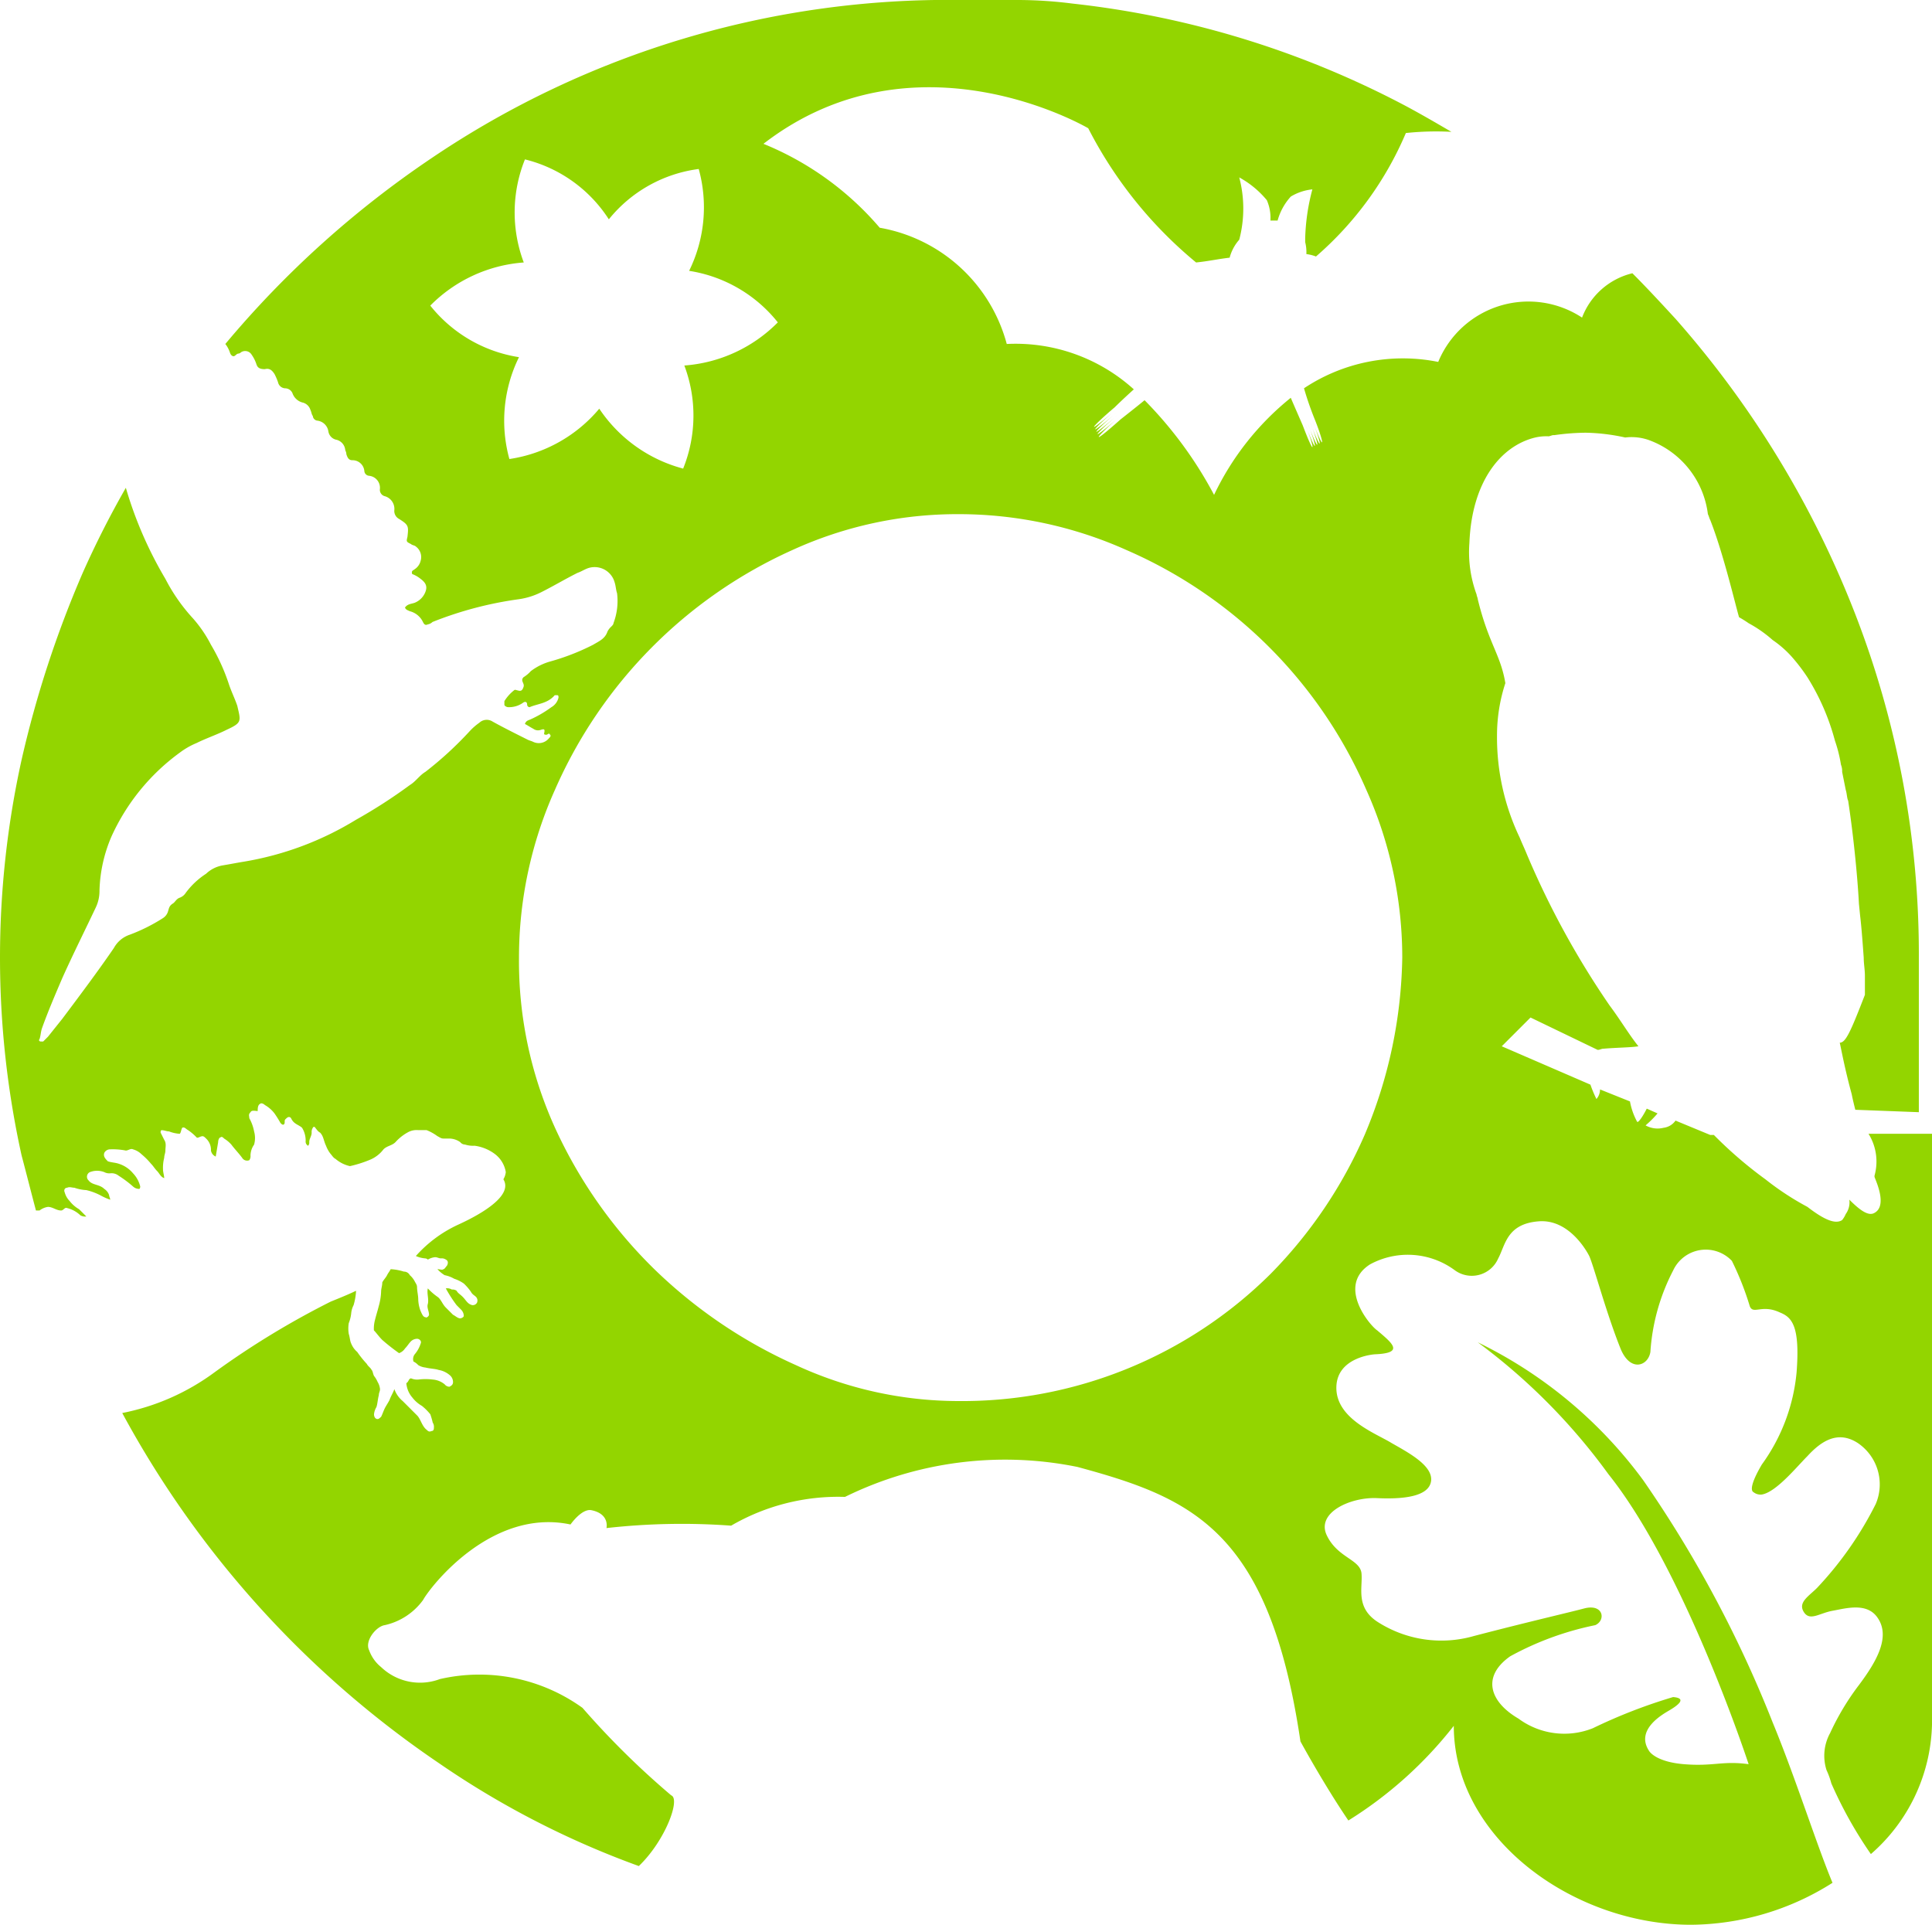 <svg xmlns="http://www.w3.org/2000/svg" width="53.733" height="53.533" viewBox="0 0 53.733 53.533">
  <path id="Path_4060" data-name="Path 4060" d="M51.167,29c.033.133.133.7.333,1.433.033.167.067.3.1.433l1.767.067v-4.3A26.159,26.159,0,0,0,51.567,17,27.345,27.345,0,0,0,46.6,8.867C46.2,8.433,45.8,8,45.4,7.6A2,2,0,0,0,44,8.833a2.714,2.714,0,0,0-4,1.233,4.963,4.963,0,0,0-3.733.733,8.874,8.874,0,0,0,.3.867c.267.667.3,1-.067.033h0c.267.667.3,1-.067.033h0c.267.667.3,1-.067.033h0c.267.667.3,1-.067.033h0c.267.667.3,1-.067.033,0,0-.233-.533-.333-.767a7.714,7.714,0,0,0-2.133,2.7h0a11.221,11.221,0,0,0-1.933-2.633c-.2.167-.667.533-.667.533-.933.833-.667.467-.033-.067h0c-.933.8-.667.467-.033-.067h0c-.933.8-.667.467-.033-.067h0c-.933.8-.667.467-.033-.067h0c-.933.8-.667.467-.033-.067h0s.2-.2.533-.5A4.9,4.9,0,0,0,28,9.567a4.451,4.451,0,0,0-3.533-3.233A8.43,8.43,0,0,0,21.233,4c4.233-3.267,9.033-.433,9.033-.433a11.819,11.819,0,0,0,3,3.733c.333-.033.633-.1.933-.133a1.225,1.225,0,0,1,.267-.5,3.4,3.4,0,0,0,0-1.733,2.641,2.641,0,0,1,.767.633,1.23,1.23,0,0,1,.1.567h.2a1.634,1.634,0,0,1,.367-.667,1.434,1.434,0,0,1,.6-.2,5.806,5.806,0,0,0-.2,1.367v.1a1.134,1.134,0,0,1,.033.333,1.09,1.09,0,0,1,.267.067A9.4,9.4,0,0,0,39.1,3.7a7.966,7.966,0,0,1,1.267-.033c-.4-.233-.8-.467-1.233-.7A25.84,25.84,0,0,0,29.833.1a12.131,12.131,0,0,0-1.5-.1h-1.6A25.648,25.648,0,0,0,12,4.4,27.481,27.481,0,0,0,6.267,9.567a.729.729,0,0,1,.1.167c.033.067.033.133.1.167s.1-.067.167-.067A.116.116,0,0,0,6.7,9.8a.21.21,0,0,1,.3.067,1,1,0,0,1,.133.267c.033.1.1.133.233.133.133-.033.2.033.267.133a1.625,1.625,0,0,1,.1.233.211.211,0,0,0,.2.167.225.225,0,0,1,.2.133.407.407,0,0,0,.3.267.3.3,0,0,1,.2.2c.033.067.033.133.067.167a.143.143,0,0,0,.133.133.354.354,0,0,1,.3.3.283.283,0,0,0,.233.233A.323.323,0,0,1,9.6,12.5c0,.033.033.067.033.133.033.1.067.167.167.167a.329.329,0,0,1,.333.3.143.143,0,0,0,.133.133.336.336,0,0,1,.3.367.183.183,0,0,0,.133.2.366.366,0,0,1,.267.4.252.252,0,0,0,.133.233c.267.167.267.2.233.5-.033.133-.033.133.1.2.033.033.1.033.133.067a.364.364,0,0,1,.133.4.386.386,0,0,1-.167.233c-.033.033-.1.033-.067.133a.835.835,0,0,1,.233.133c.133.1.2.2.133.367a.53.53,0,0,1-.3.3c-.1.033-.2.033-.267.133.033.067.067.067.133.1a.558.558,0,0,1,.367.3c.033.067.067.1.133.067a.253.253,0,0,0,.133-.067,10.21,10.21,0,0,1,2.4-.633,2.011,2.011,0,0,0,.633-.2c.333-.167.667-.367,1-.533.1-.033.2-.1.3-.133a.577.577,0,0,1,.733.4c.033.1.033.2.067.3a1.747,1.747,0,0,1-.1.833c0,.033-.033.067-.067.1a.46.46,0,0,0-.1.133c-.067.2-.233.267-.4.367a6.417,6.417,0,0,1-1.2.467,1.6,1.6,0,0,0-.533.267.884.884,0,0,1-.2.167c-.1.1.033.167,0,.267s-.067.133-.167.1c-.033,0-.067-.033-.1,0a1.15,1.15,0,0,0-.267.3v.1c0,.033.067.067.1.067a.67.67,0,0,0,.433-.133c.067-.033.1,0,.1.067a.072.072,0,0,0,.067.067c.233-.1.5-.1.7-.333H15.5c.033,0,.033.033.033.067a.414.414,0,0,1-.2.267,3.165,3.165,0,0,1-.567.333c-.067.033-.133.033-.167.133.067.033.167.1.233.133a.22.22,0,0,0,.2.033c.1-.033.133-.033.1.1,0,.033.033.033.067.033s.067-.067.1,0c.033.033,0,.067-.033.1a.364.364,0,0,1-.433.1c-.067-.033-.1-.033-.167-.067-.333-.167-.667-.333-.967-.5a.3.3,0,0,0-.367.033,1.669,1.669,0,0,0-.267.233,9.945,9.945,0,0,1-1.233,1.133c-.167.1-.267.267-.433.367a14.34,14.34,0,0,1-1.5.967,8.687,8.687,0,0,1-3.133,1.167c-.2.033-.367.067-.567.1a.889.889,0,0,0-.467.233,2.16,2.16,0,0,0-.567.533A.333.333,0,0,1,5,24.967c-.1.033-.133.133-.2.167-.1.067-.1.133-.133.233a.333.333,0,0,1-.133.167A4.884,4.884,0,0,1,3.6,26a.788.788,0,0,0-.433.367c-.433.633-.933,1.3-1.433,1.967l-.4.5-.133.133H1.133c-.033,0-.067-.033-.033-.067.033-.1.033-.2.067-.3.167-.467.367-.933.567-1.4.3-.667.633-1.333.933-1.967a1.065,1.065,0,0,0,.1-.467,4.066,4.066,0,0,1,.333-1.5A5.894,5.894,0,0,1,5,20.933a2.125,2.125,0,0,1,.467-.267c.267-.133.567-.233.833-.367.433-.2.4-.233.3-.667-.067-.2-.167-.4-.233-.6a5.527,5.527,0,0,0-.5-1.1,3.569,3.569,0,0,0-.5-.733A5.01,5.01,0,0,1,4.6,16.1a10.969,10.969,0,0,1-1.1-2.533,26.207,26.207,0,0,0-1.2,2.367,29.619,29.619,0,0,0-1.7,5.2,25.508,25.508,0,0,0,0,11c.133.5.267,1.033.4,1.533h.1a.5.5,0,0,1,.233-.1c.133,0,.233.1.367.1.067,0,.1-.1.167-.067a.8.8,0,0,1,.367.2.25.25,0,0,0,.167.033l-.2-.2a.9.9,0,0,1-.267-.233.537.537,0,0,1-.133-.233c-.033-.067,0-.133.067-.133.067-.033.133,0,.2,0A1.184,1.184,0,0,0,2.4,33.1a1.674,1.674,0,0,1,.433.167,1.626,1.626,0,0,0,.233.1c0-.033-.033-.1-.033-.133a.333.333,0,0,0-.133-.167c-.133-.133-.333-.1-.433-.233A.141.141,0,0,1,2.5,32.6a.552.552,0,0,1,.4,0,.3.3,0,0,0,.167.033A.317.317,0,0,1,3.3,32.7a3.127,3.127,0,0,1,.4.3.255.255,0,0,0,.167.067C3.9,33.067,3.9,33,3.9,33a.8.8,0,0,0-.2-.367.85.85,0,0,0-.4-.267c-.1-.033-.2-.033-.3-.067-.067-.067-.133-.133-.1-.233a.183.183,0,0,1,.167-.1A1.9,1.9,0,0,1,3.5,32c.067,0,.133-.067.2-.033a.537.537,0,0,1,.233.133,2.011,2.011,0,0,1,.267.267c.067.067.1.133.167.2s.1.167.2.2c0-.067-.033-.167-.033-.233a1.134,1.134,0,0,1,.033-.333c0-.067.033-.133.033-.2,0-.1.033-.2-.033-.3l-.1-.2c0-.033,0-.067.033-.067.067,0,.133.033.2.033a.973.973,0,0,0,.3.067c.033-.033.033-.1.067-.167.067-.033.1.033.167.067a1.45,1.45,0,0,1,.233.2c.033.033.1-.033.167-.033.033,0,.067.033.1.067A.428.428,0,0,1,5.867,32,.221.221,0,0,0,6,32.167a262216.035,262216.035,0,0,0,.067-.4c0-.067.033-.133.067-.133.033-.033.067,0,.1.033a.884.884,0,0,1,.2.167c.1.133.2.233.3.367a.16.16,0,0,0,.2.067.2.2,0,0,0,.033-.133.538.538,0,0,1,.1-.3.682.682,0,0,0,0-.367,1.194,1.194,0,0,0-.133-.367c0-.067-.033-.1.033-.167.033-.067.133-.033.2-.033,0-.067,0-.167.067-.2.033-.033.1,0,.133.033a.9.9,0,0,1,.267.233,3.074,3.074,0,0,1,.167.267c.033.033.067.067.1.033s0-.1.033-.133.067-.067.1-.067c.067,0,.067.067.1.1.067.1.2.133.267.2a.672.672,0,0,1,.1.367.133.133,0,0,0,.067.133.122.122,0,0,0,.033-.1c0-.1.067-.167.067-.267a.2.2,0,0,1,.033-.133c0-.033.067-.033.067,0,.033.033.067.1.133.133.1.1.1.233.167.367A.835.835,0,0,0,9.2,32.1c.033.033.067.1.133.133a.908.908,0,0,0,.4.2,3.277,3.277,0,0,0,.533-.167.91.91,0,0,0,.4-.3c.1-.1.233-.1.333-.2a1.305,1.305,0,0,1,.333-.267.5.5,0,0,1,.3-.067h.233a1.351,1.351,0,0,1,.3.167c.067.033.1.067.167.067H12.5a.538.538,0,0,1,.3.1.173.173,0,0,0,.133.067.734.734,0,0,0,.267.033,1.21,1.21,0,0,1,.567.233.79.79,0,0,1,.3.5.474.474,0,0,1-.067.2c.267.433-.533.933-1.267,1.267a3.578,3.578,0,0,0-1.167.867.785.785,0,0,0,.267.067.116.116,0,0,1,.067.033.474.474,0,0,1,.2-.067c.067,0,.1.033.167.033a.2.2,0,0,1,.133.033c.067.033.067.1.033.167-.033.033-.067.1-.1.1-.033.033-.1,0-.167,0a.884.884,0,0,0,.2.167.871.871,0,0,1,.267.1,1,1,0,0,1,.267.133,1.45,1.45,0,0,1,.2.233c.033.067.1.1.133.133a.147.147,0,0,1,.033.167.133.133,0,0,1-.133.067c-.133-.033-.167-.133-.267-.233-.067-.067-.133-.1-.167-.167a.2.2,0,0,0-.133-.033.25.25,0,0,0-.167-.033,3.662,3.662,0,0,0,.3.467l.133.133a.255.255,0,0,1,.067.167c0,.033-.067.067-.1.067-.067,0-.133-.067-.2-.1l-.2-.2c-.1-.1-.133-.233-.233-.3a1.669,1.669,0,0,1-.267-.233c-.033.133.033.3,0,.433-.033.1.033.2.033.3,0,.033-.067.1-.1.067-.067,0-.1-.1-.133-.167a.986.986,0,0,1-.067-.333c0-.1-.033-.233-.033-.333,0-.067-.033-.1-.067-.167a.585.585,0,0,0-.133-.167.183.183,0,0,0-.167-.1,1.418,1.418,0,0,0-.367-.067c-.033.067-.067.1-.1.167s-.1.133-.133.2c0,.1-.033.167-.033.267a1.673,1.673,0,0,1-.067.4c-.033.133-.067.233-.1.367a.923.923,0,0,0-.033.3c.067.067.133.167.233.267a5.7,5.7,0,0,0,.467.367.333.333,0,0,0,.167-.133c.067-.067.1-.133.167-.2a.255.255,0,0,1,.167-.067c.067,0,.133.067.1.133a.874.874,0,0,1-.167.3.22.22,0,0,0-.033.2.46.46,0,0,1,.133.1.474.474,0,0,0,.2.067c.133.033.267.033.367.067a.635.635,0,0,1,.333.167.255.255,0,0,1,.067.167c0,.067-.033.1-.1.133a.173.173,0,0,1-.133-.067.592.592,0,0,0-.333-.133,1.606,1.606,0,0,0-.4,0,.423.423,0,0,1-.2-.033c-.067,0-.067.1-.133.133a.693.693,0,0,0,.167.4.9.9,0,0,0,.267.233,1.54,1.54,0,0,1,.233.233,2.125,2.125,0,0,1,.067.233.2.2,0,0,1,.033.133c0,.033,0,.1-.067.1-.067.033-.1,0-.133-.033-.133-.1-.167-.3-.267-.4l-.4-.4a.762.762,0,0,1-.233-.333c-.033.1-.1.2-.133.3-.033.067-.1.167-.133.233s-.067.167-.1.233c-.033.033-.067.067-.1.067-.067,0-.1-.067-.1-.133a.474.474,0,0,1,.067-.2c.033-.1.033-.2.067-.333,0-.067.033-.1.033-.167a.474.474,0,0,0-.067-.2.729.729,0,0,0-.1-.167c-.033-.067-.033-.133-.067-.167-.033-.067-.1-.1-.133-.167a2.915,2.915,0,0,1-.267-.333.6.6,0,0,1-.167-.233C9.733,37.3,9.733,37.2,9.7,37.1a.906.906,0,0,1,0-.3,1.03,1.03,0,0,0,.067-.267.618.618,0,0,1,.067-.233,1.72,1.72,0,0,0,.067-.367V35.9q-.2.1-.7.3a23.25,23.25,0,0,0-3.233,1.967A6.391,6.391,0,0,1,3.4,39.3a27.618,27.618,0,0,0,8.8,9.733A24.477,24.477,0,0,0,17.767,51.9c.733-.7,1.167-1.867.9-1.967A22.871,22.871,0,0,1,16.2,47.5a4.908,4.908,0,0,0-3.967-.8,1.568,1.568,0,0,1-1.633-.333,1.062,1.062,0,0,1-.333-.467c-.133-.267.2-.667.433-.7a1.8,1.8,0,0,0,1.067-.7c.2-.367,1.9-2.567,4.1-2.1,0,0,.3-.433.567-.4.533.1.433.5.433.5a18.764,18.764,0,0,1,3.467-.067,5.926,5.926,0,0,1,3.167-.8,10.088,10.088,0,0,1,6.467-.833c3.2.867,5.333,1.767,6.2,7.633,0,0,.633,1.167,1.333,2.2A11.292,11.292,0,0,0,40.433,48c0,3.133,3.333,5.533,6.6,5.533a7.436,7.436,0,0,0,3.933-1.167c-.433-1.033-1.033-2.933-1.667-4.467a33.152,33.152,0,0,0-3.6-6.733,12.473,12.473,0,0,0-4.6-3.833A16.89,16.89,0,0,1,44.733,41c2.133,2.667,3.9,8.067,3.9,8.067-.733-.1-.967.067-1.8,0-.8-.067-.967-.367-.967-.367-.4-.6.4-1.033.567-1.133s.533-.333.1-.367a14.724,14.724,0,0,0-2.233.867,2.143,2.143,0,0,1-2.067-.267c-.8-.467-1.033-1.167-.233-1.733a8.379,8.379,0,0,1,2.367-.867c.3-.133.233-.6-.3-.467-.367.1-1.533.367-3.067.767a3.282,3.282,0,0,1-2.7-.4c-.6-.4-.4-.933-.433-1.333S37.2,43.333,36.9,42.7s.667-1.067,1.4-1.033c.7.033,1.433-.033,1.5-.467s-.633-.8-1.1-1.067c-.433-.267-1.533-.667-1.533-1.533s1.067-.933,1.067-.933c.833-.033.5-.3.067-.667-.2-.133-1.133-1.233-.2-1.833a2.2,2.2,0,0,1,2.367.167.8.8,0,0,0,1.2-.333c.2-.367.233-.967,1.133-1.033s1.4.967,1.4.967c.133.3.467,1.567.867,2.567.267.667.767.5.833.1a5.707,5.707,0,0,1,.633-2.267,1,1,0,0,1,1.633-.267,8.174,8.174,0,0,1,.5,1.267c.1.233.333-.067.833.167.333.133.567.367.467,1.667A5.182,5.182,0,0,1,49,40.733c-.333.567-.3.733-.233.767a.317.317,0,0,0,.233.067c.4-.067.967-.767,1.267-1.067.367-.4.833-.733,1.4-.367a1.388,1.388,0,0,1,.5,1.7,9.78,9.78,0,0,1-1.633,2.333c-.233.233-.533.4-.367.667s.433.033.8-.033.933-.233,1.233.167c.4.533,0,1.233-.5,1.9a7.108,7.108,0,0,0-.8,1.333,1.309,1.309,0,0,0-.1,1.033,2.2,2.2,0,0,1,.133.367,11.655,11.655,0,0,0,1.1,1.967,4.929,4.929,0,0,0,1.7-3.6V31.533H51.967a1.459,1.459,0,0,1,.167,1.167v.033c.033.1.367.8,0,1-.167.1-.4-.067-.7-.367a.559.559,0,0,1-.1.4.729.729,0,0,1-.1.167c-.2.133-.533-.033-.967-.367A7.782,7.782,0,0,1,49.1,32.8a11.592,11.592,0,0,1-1.433-1.233h-.1l-.967-.4a.48.48,0,0,1-.333.2.683.683,0,0,1-.5-.067,2.931,2.931,0,0,0,.333-.333l-.3-.133c-.1.2-.233.4-.267.367a1.888,1.888,0,0,1-.2-.567L44.5,30.3a.4.4,0,0,1-.1.267,3.533,3.533,0,0,1-.167-.4L41.767,29.1l.8-.8,1.867.9c.067,0,.1-.033.167-.033.4-.033.767-.033.967-.067-.267-.333-.5-.733-.8-1.133a23.674,23.674,0,0,1-2.3-4.2h0c-.067-.167-.133-.3-.2-.467a6.463,6.463,0,0,1-.633-2.833A4.68,4.68,0,0,1,41.867,19c-.133-.8-.467-1.1-.767-2.333,0-.033-.033-.1-.033-.133a3.405,3.405,0,0,1-.2-1.433c.067-1.7.867-2.7,1.833-2.933a1.367,1.367,0,0,1,.367-.033c.033,0,.1-.033.133-.033h.033a6.555,6.555,0,0,1,.867-.067,5.521,5.521,0,0,1,1.1.133,1.451,1.451,0,0,1,.733.1A2.522,2.522,0,0,1,47.5,14.3c.033.067.033.1.067.167h0c.367.933.7,2.367.8,2.7a3.075,3.075,0,0,1,.267.167,3.505,3.505,0,0,1,.667.467h0a2.914,2.914,0,0,1,.533.467h0a5.124,5.124,0,0,1,.433.567,6.427,6.427,0,0,1,.767,1.767,3.9,3.9,0,0,1,.167.667h0a.484.484,0,0,1,.033.2l.1.5c.033.1.033.233.067.3h0c.167,1.1.267,2.233.3,2.867l.033.333c.033.267.067.7.1,1.167,0,.167.033.333.033.5v.533C51.467,28.7,51.333,29,51.167,29Zm-34.5-17.633a4.033,4.033,0,0,1-2.5,1.4,4,4,0,0,1,.267-2.833A3.924,3.924,0,0,1,11.967,8.5a4.073,4.073,0,0,1,2.6-1.2A3.947,3.947,0,0,1,14.6,4.433,3.876,3.876,0,0,1,16.933,6.1a3.849,3.849,0,0,1,2.5-1.4,4,4,0,0,1-.267,2.833,3.924,3.924,0,0,1,2.467,1.433,4.073,4.073,0,0,1-2.6,1.2A3.947,3.947,0,0,1,19,13.033,4.053,4.053,0,0,1,16.667,11.367Zm21.3,20.167a12.769,12.769,0,0,1-2.633,3.9,12.173,12.173,0,0,1-8.7,3.533,10.771,10.771,0,0,1-4.5-1,13.629,13.629,0,0,1-3.9-2.633,13.139,13.139,0,0,1-2.767-3.9,11.2,11.2,0,0,1-1.033-4.8,11.41,11.41,0,0,1,1-4.667,13.051,13.051,0,0,1,6.6-6.667,11.033,11.033,0,0,1,4.633-1,11.41,11.41,0,0,1,4.667,1A12.853,12.853,0,0,1,38,21.967a11.41,11.41,0,0,1,1,4.667A13.133,13.133,0,0,1,37.967,31.533Z" transform="translate(0 0)" fill="#93d500"/>
</svg>
